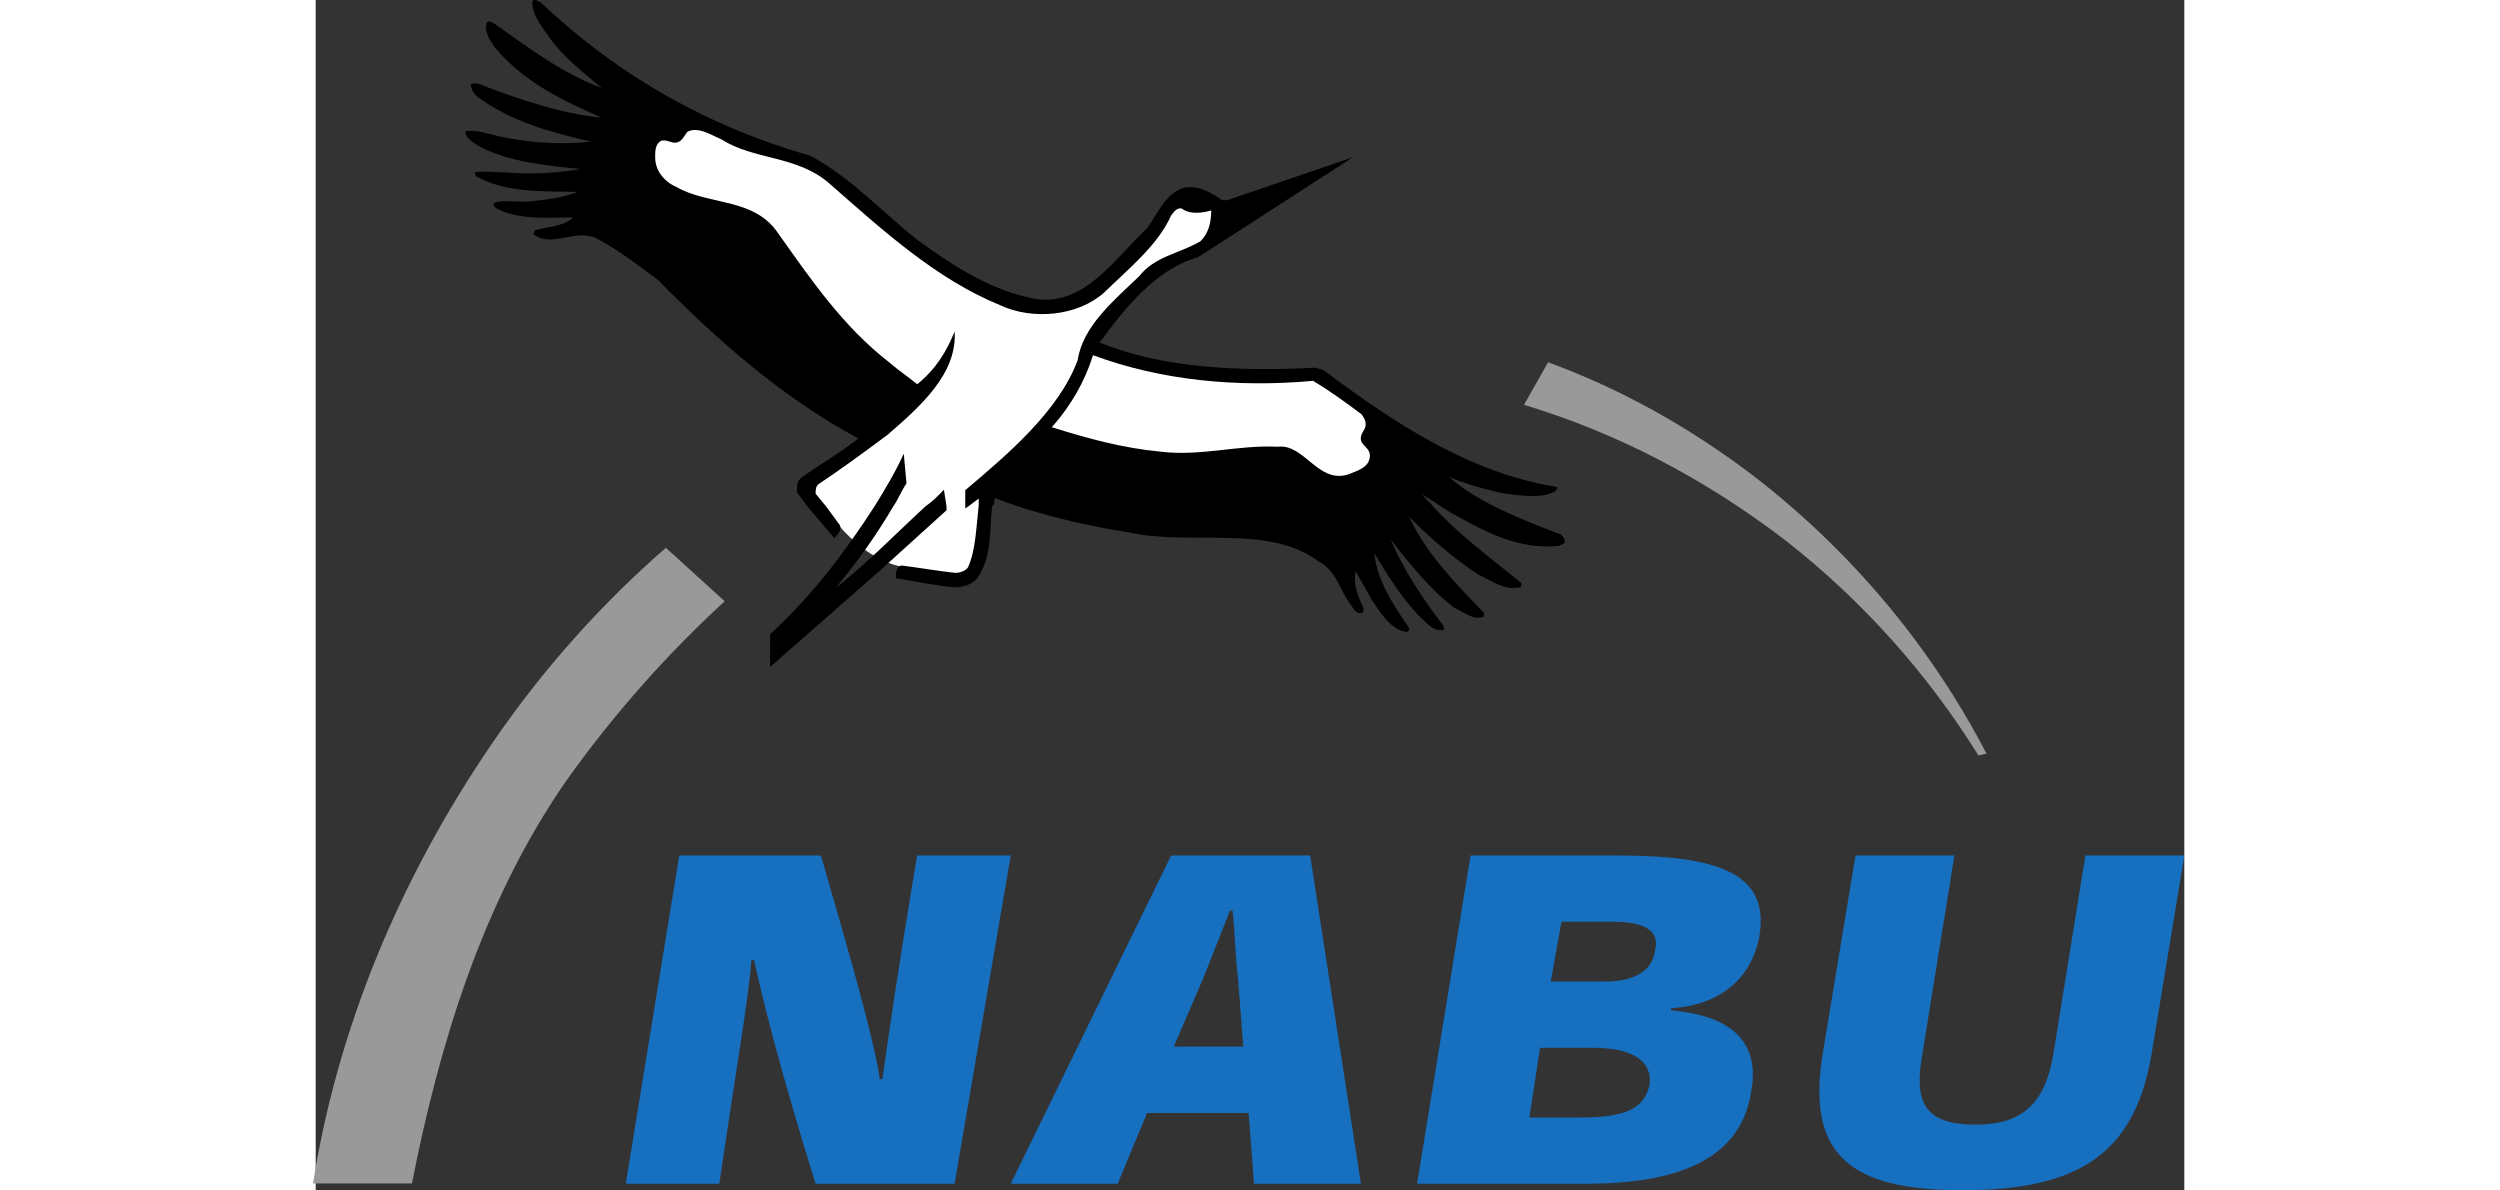 <?xml version="1.0" encoding="UTF-8" standalone="no"?><!DOCTYPE svg PUBLIC "-//W3C//DTD SVG 1.1//EN" "http://www.w3.org/Graphics/SVG/1.1/DTD/svg11.dtd">
<svg xmlns="http://www.w3.org/2000/svg" xmlns:svg="http://www.w3.org/2000/svg" height="438" id="svg7606" preserveAspectRatio="xMidYMid meet" version="1.1" viewBox="0.0 0.0 708.661 451.379" width="920">
  <rect x="0.0" y="0.0" width="708.661" height="451.379" fill="#333333" stroke="none"/>
  <defs id="defs7608"/>
  <path d="m 222.027,214.439 c 7.097,0.882 13.18,1.997 20.276,2.778 2.028,0.091 4.055,-0.649 5.069,-2.038 4.055,-7.583 3.041,-17.397 4.055,-25.923 l 0,-0.182 -5.069,3.7 0,-6.843 c 16.221,-13.707 35.484,-30.09 42.581,-49.262 2.028,-12.865 13.18,-22.172 23.318,-31.844 6.083,-7.776 15.207,-8.516 23.318,-13.332 3.041,-2.92 4.055,-7.229 4.055,-11.669 -3.041,0.882 -8.111,1.713 -11.152,-0.74 -2.028,-0.416 -3.041,1.429 -4.055,2.595 -5.069,11.426 -16.221,20.276 -25.346,29.249 -10.138,9.074 -27.373,10.564 -39.539,4.816 -24.332,-9.946 -44.608,-28.509 -64.885,-46.291 -12.166,-10.503 -28.387,-8.749 -40.553,-16.475 -4.055,-1.764 -9.124,-5.14 -13.18,-2.97 -1.014,1.348 -2.028,3.711 -4.055,4.076 -2.028,0.375 -4.055,-1.48 -6.083,-0.558 -2.028,1.298 -2.028,3.751 -2.028,6.113 0,4.907 4.055,9.124 8.111,11.294 12.166,6.995 29.401,3.934 38.525,17.59 12.166,17.083 24.332,35.19 42.581,49.262 3.041,2.687 7.097,5.414 10.138,7.958 7.097,-5.738 11.152,-12.5 14.194,-19.993 1.014,16.059 -13.18,28.509 -25.346,39.063 -9.124,6.813 -17.235,12.784 -26.359,18.887 -1.014,0.841 -1.014,2.453 -1.014,3.518 l 9.124,11.852 c 3.041,3.619 5.069,5.221 8.111,7.857 5.069,4.055 11.152,6.945 15.207,7.512 z" id="path6451" style="fill:#ffffff;fill-rule:nonzero;stroke:#ffffff;stroke-width:0.72;stroke-linecap:butt;stroke-linejoin:miter;stroke-miterlimit:3.864;stroke-dasharray:none;"/>
  <path d="m 708.662,324.439 -37.511,0 -12.166,75.368 c -3.041,18.036 -11.152,26.704 -29.401,26.704 -20.276,0 -23.318,-9.155 -20.276,-26.704 l 12.166,-75.368 -37.511,0 -12.166,73.532 c -7.097,40.117 10.138,53.408 52.719,53.408 44.608,0 65.898,-14.143 71.981,-53.185 l 12.166,-73.756 m -194.654,57.95 c 18.249,-1.125 30.415,-11.071 33.456,-27.028 4.055,-23.581 -14.194,-30.922 -53.733,-30.922 l -55.76,0 -20.276,124.487 63.871,0 c 33.456,0 58.802,-8.273 62.857,-35.078 3.041,-16.667 -5.069,-28.529 -30.415,-30.658 l 0,-0.801 z m -41.567,-32.828 19.263,0 c 12.166,0 18.249,3.335 16.221,10.899 -1.014,7.999 -8.111,11.791 -19.263,11.791 l -20.276,0 4.055,-22.689 z m -8.111,47.812 20.276,0 c 15.207,0 22.304,5.312 21.29,13.869 -2.028,9.266 -9.124,12.561 -26.359,12.561 l -19.263,0 4.055,-26.43 m -110.507,24.727 2.028,26.826 40.553,0 -19.263,-124.487 -52.719,0 -60.829,124.487 40.553,0 11.152,-26.826 38.525,0 z m -2.028,-25.173 -26.359,0 11.152,-25.923 c 3.041,-7.502 6.083,-15.441 10.138,-25.67 l 1.014,0 c 1.014,10.159 1.014,17.722 2.028,25.589 l 2.028,26.005 M 213.917,409.255 c -2.028,-14.305 -10.138,-42.804 -22.304,-84.816 l -53.733,0 -20.276,124.487 35.484,0 c 6.083,-42.134 11.152,-70.39 12.166,-84.816 l 1.014,0 c 3.041,14.254 10.138,42.601 23.318,84.816 l 52.719,0 21.29,-124.487 -35.484,0 c -7.097,41.992 -11.152,70.278 -13.18,84.816 l -1.014,0" id="path6459" style="fill:#176fc0;fill-rule:nonzero;stroke:none;"/>
  <path d="M 83.25,-3.687426e-6 C 82.87,-0.04 82.505,0.091 82.125,0.562 c 0,5.647 4.052,9.946 7.094,14.437 5.069,7.036 13.167,13.204 19.25,18.344 C 94.275,28.244 81.117,18.441 67.938,9.094 c -1.014,-0.466 -2.049,-1.485 -3.062,-0.562 -1.014,3.609 1.035,6.518 3.062,9.437 11.152,13.423 26.338,20.401 40.531,26.656 -15.207,-1.531 -30.4,-6.617 -44.594,-12.031 -1.014,-0.517 -3.035,-1.348 -5.062,-0.75 0,1.815 1.017,3.222 2.031,4.469 13.18,9.956 28.386,13.838 43.594,17.406 -13.18,1.429 -27.397,0.129 -39.562,-3.156 -2.028,-0.507 -5.052,-1.348 -8.094,-0.75 0,3.102 4.035,4.777 6.062,6.125 11.152,5.505 24.352,6.808 37.531,8.156 -6.083,1.105 -12.167,1.656 -18.25,1.656 -7.097,0.091 -14.184,-0.927 -21.281,-0.562 -1.014,0.558 0,1.2 0,1.656 11.152,6.296 25.32,5.664 38.5,5.938 -5.069,1.987 -11.136,2.902 -17.219,3.5 -5.069,0.74 -10.132,-0.735 -14.188,0.562 -1.014,0.831 -0.014,1.808 1,2.406 8.111,4.126 19.251,3.339 28.375,3.156 l 0,0.375 c -4.055,3.477 -10.132,3.094 -14.188,4.625 0,0.507 -1.014,1.479 0,1.844 7.097,4.542 15.202,-2.575 23.312,1.125 8.111,4.258 15.233,9.728 23.344,15.75 23.318,23.794 48.658,45.567 76.031,60.156 -7.097,5.647 -14.216,9.536 -21.312,14.625 -2.028,1.298 -2,3.662 -2,5.75 l 4.031,5.469 10.156,11.938 c 1.014,-1.206 3.045,-2.912 2.031,-5 l -5.094,-6.938 -4.031,-4.906 c 0,-1.065 -0.014,-2.7 1,-3.531 9.124,-6.113 17.251,-12.062 26.375,-18.875 12.166,-10.554 26.358,-23.004 25.344,-39.062 -3.041,7.492 -7.091,14.231 -14.188,19.969 -3.041,-2.545 -7.115,-5.251 -10.156,-7.938 -18.249,-14.072 -30.397,-32.198 -42.562,-49.281 -9.124,-13.656 -26.365,-10.567 -38.531,-17.562 -5.069,-2.17 -8.125,-6.406 -8.125,-11.312 0,-2.362 0.004,-4.827 2.031,-6.125 2.028,-0.923 4.066,0.938 6.094,0.562 2.028,-0.365 3.017,-2.714 4.031,-4.062 4.055,-2.17 9.132,1.205 13.188,2.969 12.166,7.725 28.397,5.966 40.562,16.469 20.276,17.782 40.543,36.336 64.875,46.281 12.166,5.748 29.393,4.261 39.531,-4.812 9.124,-8.972 20.306,-17.824 25.375,-29.25 1.014,-1.166 2.004,-3.009 4.031,-2.594 3.041,2.453 8.115,1.632 11.156,0.75 0,4.441 -1.021,8.736 -4.062,11.656 -8.111,4.816 -17.23,5.568 -23.312,13.344 -10.138,9.672 -21.285,18.978 -23.312,31.844 -7.097,19.171 -26.373,35.543 -42.594,49.25 l 0,6.219 0,0.625 1.031,-0.625 4.062,-3.062 0,0.188 0,2.875 c -1.014,7.786 -1.021,16.289 -4.062,23.031 -1.014,1.389 -3.035,2.154 -5.062,2.062 -7.097,-0.781 -13.184,-1.899 -20.281,-2.781 -2.028,0.882 -2.031,2.967 -2.031,4.812 7.097,1.206 15.216,2.811 22.312,3.5 3.041,-0.132 6.066,-0.859 8.094,-2.938 6.083,-7.614 5.08,-17.995 6.094,-27.688 1.014,-1.095 1,-2.185 1,-3.25 3.041,1.135 6.084,2.226 9.125,3.25 13.18,4.268 27.369,7.519 41.562,9.719 23.318,5.323 52.737,-3.276 72,10.938 7.097,3.792 8.101,10.918 12.156,16.281 1.014,1.348 2.035,3.642 4.062,3.5 1.014,-0.456 1,-1.104 1,-1.844 -2.028,-4.309 -4.045,-8.973 -3.031,-14.062 l 6.094,10.75 c 3.041,4.491 7.073,11.438 13.156,12.219 1.014,-0.091 1.031,-0.942 1.031,-1.5 -6.083,-8.841 -12.174,-18.042 -13.188,-28.312 5.069,8.334 10.153,16.702 17.25,24.062 3.041,2.504 5.07,5.831 9.125,5 l 0,-1.312 c -8.111,-10.645 -15.212,-21.365 -20.281,-33.125 7.097,9.256 15.188,19.149 24.312,26.094 4.055,1.855 7.101,4.783 11.156,3.344 l 0,-1.469 c -11.152,-11.476 -22.292,-23.118 -28.375,-36.5 8.111,8.334 17.219,16.06 26.344,22.031 5.069,2.322 10.136,6.37 16.219,4.656 l 0,-1.5 c -11.152,-9.104 -23.299,-17.979 -33.438,-28.969 -1.014,-1.47 -3.049,-2.98 -4.062,-4.531 2.028,1.308 5.066,2.94 7.094,4.531 2.028,1.065 3.035,2.13 5.062,3.062 12.166,6.712 24.355,13.324 39.562,11.844 1.014,-0.608 3.045,-0.88 2.031,-2.594 0,-0.831 -1.031,-1.109 -1.031,-1.656 -9.124,-3.447 -17.233,-6.652 -25.344,-10.656 -6.083,-3.092 -12.15,-6.677 -17.219,-11.219 7.097,2.879 14.184,4.924 21.281,6.312 6.083,0.74 14.181,2.018 19.25,-1.125 0,-0.507 1.014,-1.104 0,-1.469 -32.442,-5.282 -60.814,-23.7 -88.188,-44.25 l -3.062,-0.938 c -28.387,1.48 -57.762,0.331 -82.094,-9.625 l 1,-0.938 c 9.124,-12.541 21.293,-27.206 36.5,-31.281 l 58.812,-37.969 -47.656,16.281 -2.031,0 c -4.055,-2.96 -9.118,-5.714 -14.188,-4.781 -7.097,1.845 -10.132,9.911 -14.188,15.375 C 303.147,97.976 291.968,115.629 273.719,113.5 256.484,110.489 242.319,101.218 228.125,90.937 214.945,80.515 202.77,67.122 187.563,59.062 150.051,48.377 115.571,29.543 85.156,0.75 84.523,0.604 83.884,0.067 83.25,-3.687426e-6 z M 223.031,172.031 c -3.041,6.803 -7.101,13.514 -11.156,20.094 -11.152,17.205 -23.31,33.493 -39.531,48.406 l 0,12.406 42.594,-37.406 24.312,-22.031 0,-1.375 -1,-6.406 c -2.028,2.119 -4.052,4.267 -7.094,6.406 -11.152,10.28 -21.303,20.777 -33.469,30.469 l 0,-0.188 c 8.111,-9.794 15.23,-19.92 21.312,-30.281 2.028,-2.92 3.035,-5.862 5.062,-8.812 l -1.031,-11.281 z" id="path6461" style="fill:#000000;fill-rule:evenodd;stroke:none;"/>
  <path d="m 378.156,144.81 c 6.083,3.609 12.166,8.009 18.249,12.592 1.014,1.338 2.028,3.234 1.014,5.181 -1.014,1.673 -2.028,3.386 -1.014,5.373 1.014,1.663 3.041,2.595 3.041,4.816 0,4.4 -5.069,5.556 -8.111,6.853 -11.152,3.376 -16.221,-11.72 -26.359,-10.564 -15.207,-0.781 -29.401,3.751 -44.608,1.855 -14.194,-1.338 -27.373,-4.947 -40.553,-9.074 7.097,-8.1 12.166,-17.083 15.207,-26.664 25.346,9.307 53.733,12.267 83.133,9.631 z" id="path6465" style="fill:#ffffff;fill-rule:nonzero;stroke:#ffffff;stroke-width:0.72;stroke-linecap:butt;stroke-linejoin:miter;stroke-miterlimit:3.864;stroke-dasharray:none;"/>
  <path d="m 155.115,228.014 c -21.29,19.526 -41.567,42.155 -59.815,67.693 -32.442,46.616 -48.663,101.636 -58.802,153.118 l -37.511,-0.01 C 8.111,391.016 31.429,333.705 66.912,281.939 86.175,253.694 108.479,228.916 132.811,207.758 l 22.304,20.256 z m 389.308,-48.197 c 37.511,28.722 67.926,65.027 89.216,105.995 l -3.041,0.7 c -19.263,-30.881 -43.594,-58.386 -72.995,-81.41 -31.428,-24.129 -64.885,-41.171 -99.355,-51.573 l 9.124,-16.14 c 27.373,10.017 52.719,24.119 77.05,42.428" id="path6467" style="fill:#999999;fill-rule:nonzero;stroke:none;"/>
</svg>